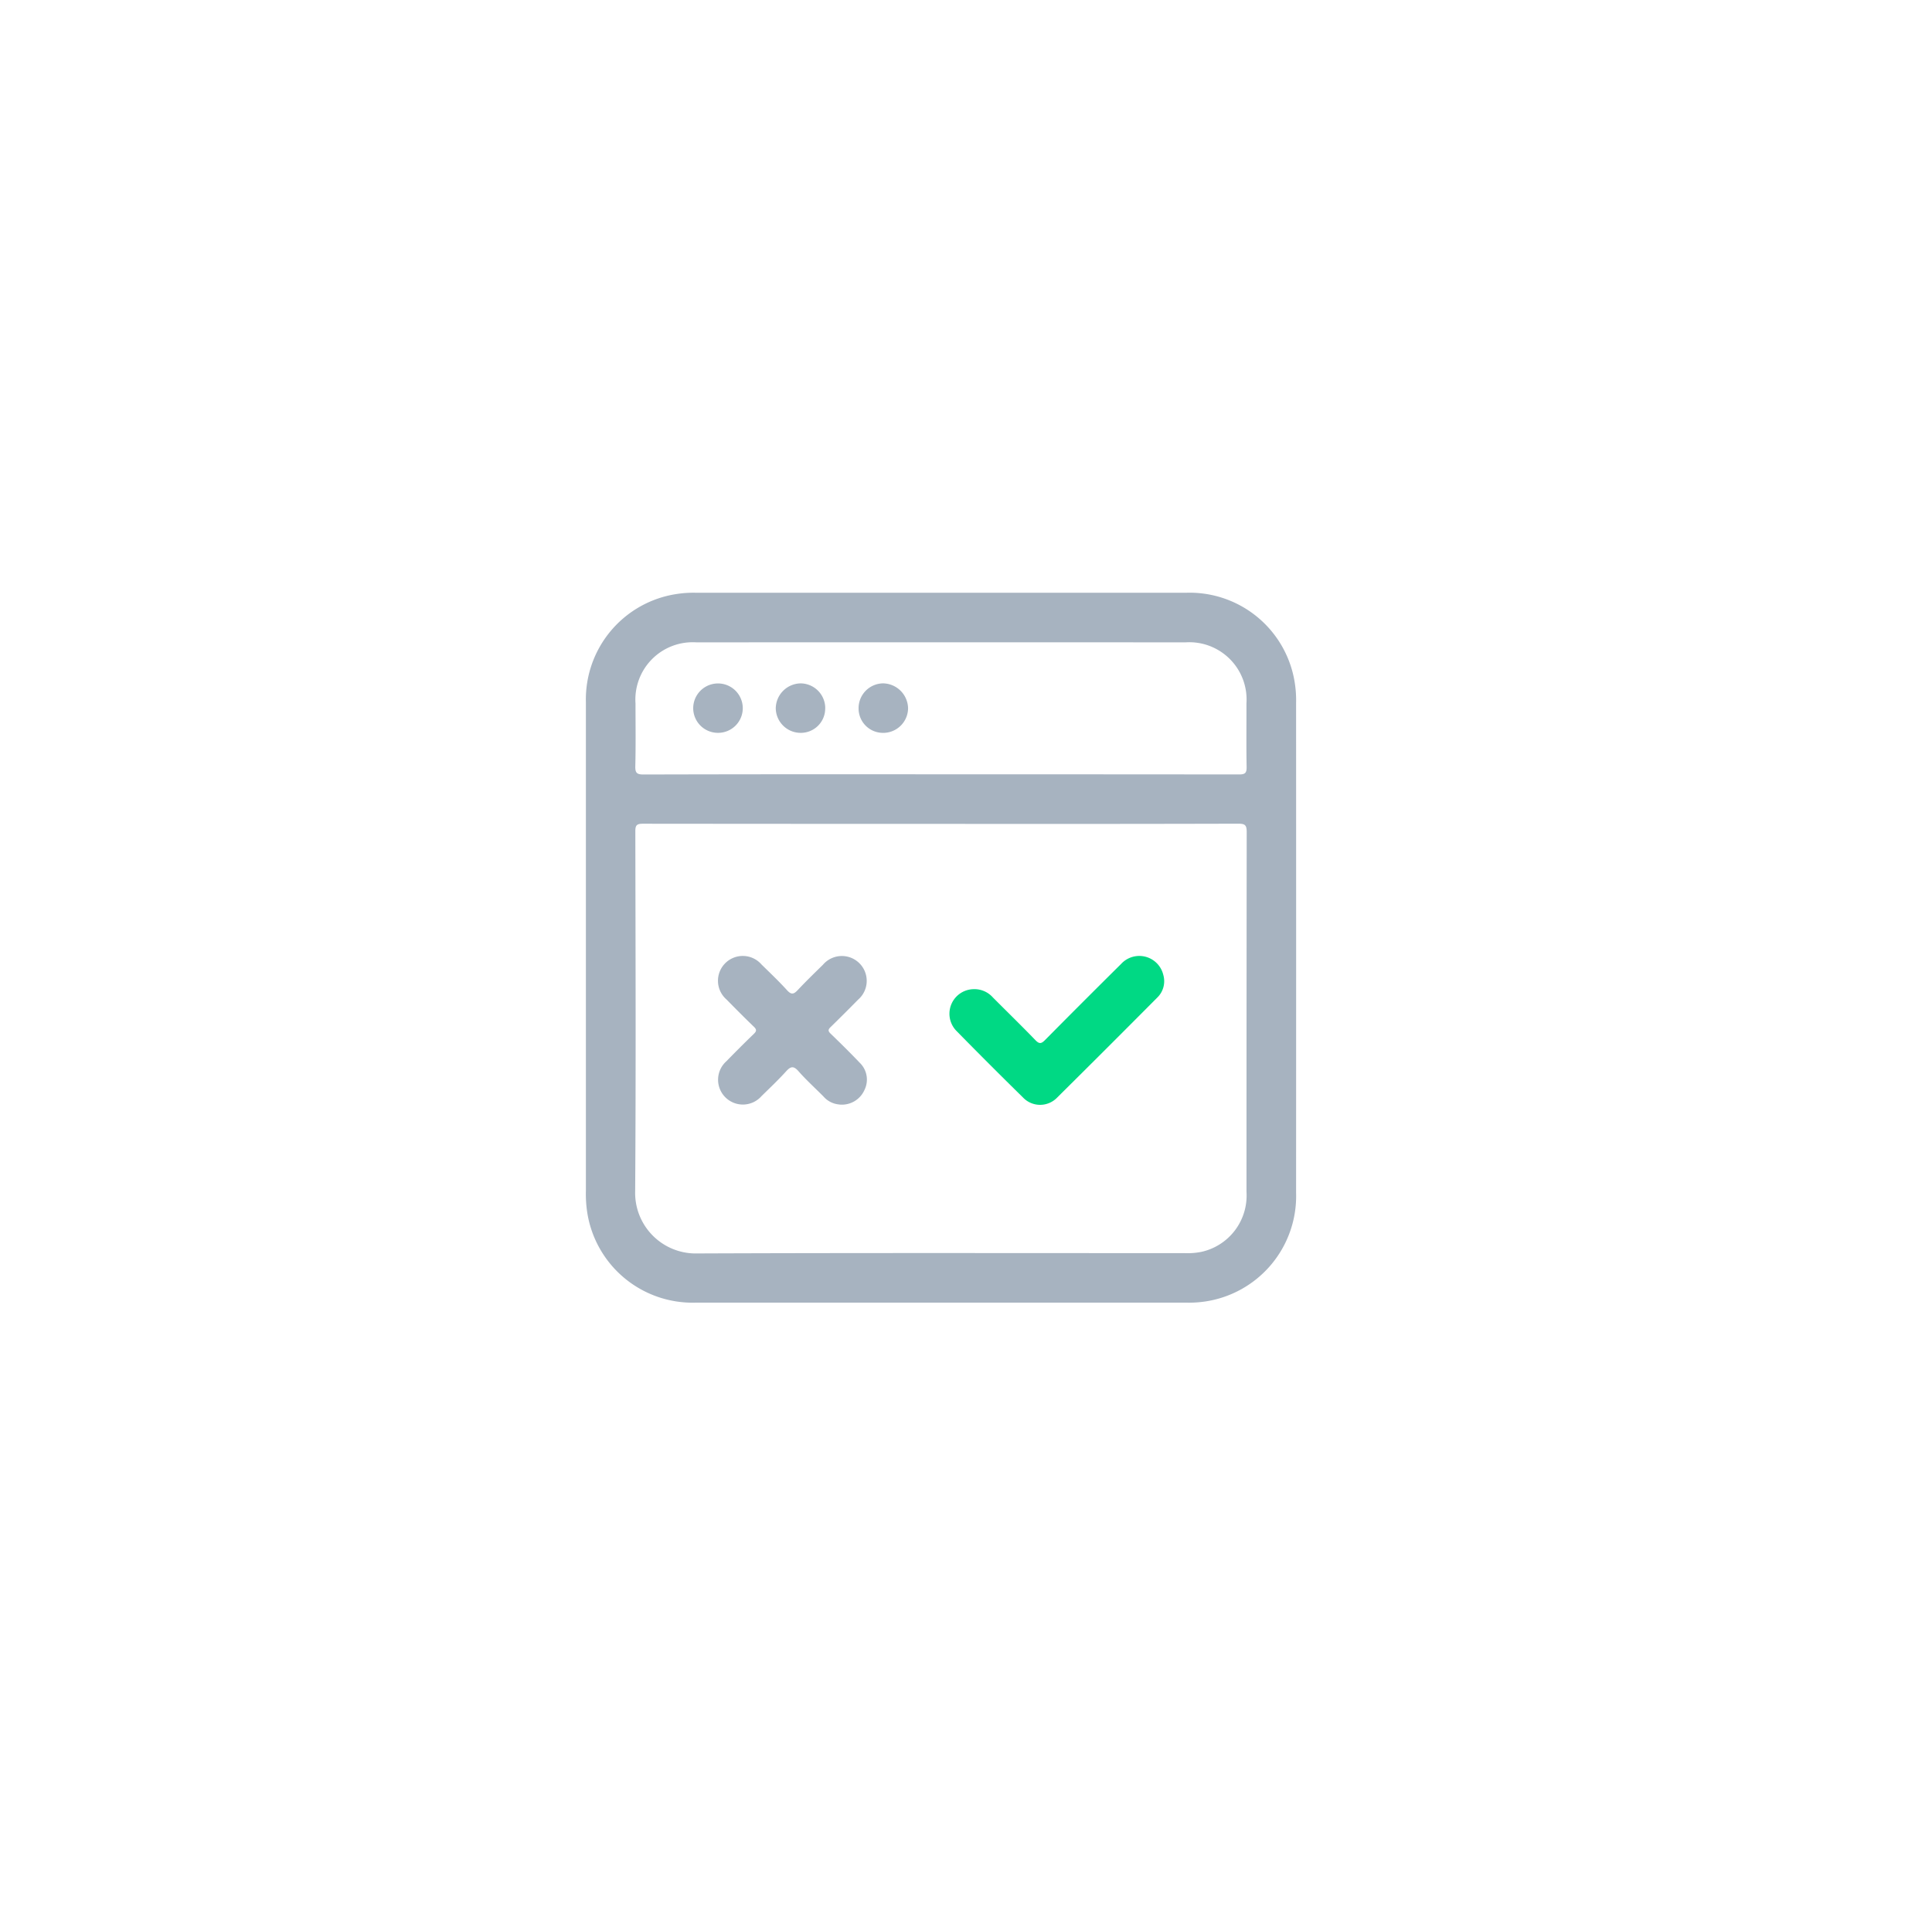 <svg xmlns="http://www.w3.org/2000/svg" xmlns:xlink="http://www.w3.org/1999/xlink" width="112.27" height="111.199" viewBox="0 0 112.27 111.199">
  <defs>
    <filter id="Ellipse_1191" x="0" y="0" width="112.27" height="111.199" filterUnits="userSpaceOnUse">
      <feOffset dy="3" input="SourceAlpha"/>
      <feGaussianBlur stdDeviation="3" result="blur"/>
      <feFlood flood-opacity="0.161"/>
      <feComposite operator="in" in2="blur"/>
      <feComposite in="SourceGraphic"/>
    </filter>
  </defs>
  <g id="step_6" data-name="step 6" transform="translate(9 6)">
    <g transform="matrix(1, 0, 0, 1, -9, -6)" filter="url(#Ellipse_1191)">
      <ellipse id="Ellipse_1191-2" data-name="Ellipse 1191" cx="47.135" cy="46.6" rx="47.135" ry="46.6" transform="translate(9 6)" fill="#fff"/>
    </g>
    <g id="Groupe_275972" data-name="Groupe 275972" transform="translate(25.047 28.453)">
      <g id="Groupe_275987" data-name="Groupe 275987" transform="translate(0 0)">
        <path id="Tracé_283174" data-name="Tracé 283174" d="M0,20.622V12.747C0,10.618,0,8.49,0,6.361A6.194,6.194,0,0,1,5.295.07,6.314,6.314,0,0,1,6.37,0Q20.636,0,34.9,0a6.181,6.181,0,0,1,6.3,5.28,6.514,6.514,0,0,1,.07,1.12q.005,14.24,0,28.481A6.194,6.194,0,0,1,35.957,41.2a6.432,6.432,0,0,1-1.076.062q-14.243,0-28.486,0a6.194,6.194,0,0,1-6.326-5.3A7.224,7.224,0,0,1,0,34.751Q0,27.687,0,20.622m20.632-7.187q-8.662,0-17.324-.009c-.354,0-.436.092-.435.439.011,6.974.037,13.948-.01,20.922a3.521,3.521,0,0,0,3.6,3.616c9.449-.038,18.9-.017,28.349-.018a4.06,4.06,0,0,0,.939-.071,3.35,3.35,0,0,0,2.637-3.488q0-10.461.012-20.922c0-.4-.1-.481-.488-.48q-8.639.021-17.279.01m0-2.881q8.662,0,17.323.008c.348,0,.446-.082.439-.436-.024-1.229-.005-2.459-.01-3.689a3.329,3.329,0,0,0-3.535-3.553q-14.218-.005-28.437,0A3.33,3.33,0,0,0,2.883,6.438c0,1.215.019,2.43-.012,3.644-.01.4.1.483.487.482q8.639-.021,17.278-.01" transform="translate(0 0)" fill="#a7b3c0"/>
        <path id="Tracé_283175" data-name="Tracé 283175" d="M70.863,184.171a1.363,1.363,0,0,1-.929-.47c-.485-.489-1-.955-1.453-1.47-.288-.326-.455-.271-.717.017-.454.5-.943.964-1.425,1.435a1.441,1.441,0,1,1-2.043-2.025c.524-.536,1.052-1.068,1.592-1.587.166-.16.179-.254.006-.419-.54-.519-1.068-1.052-1.592-1.586a1.442,1.442,0,1,1,2.035-2.034c.5.492,1.015.978,1.487,1.5.252.278.395.228.622-.015.47-.5.966-.983,1.459-1.465a1.444,1.444,0,1,1,2.041,2.03q-.785.8-1.591,1.587c-.156.15-.157.233,0,.386.571.551,1.137,1.109,1.685,1.684a1.36,1.36,0,0,1,.285,1.579,1.436,1.436,0,0,1-1.46.856" transform="translate(-56.133 -154.426)" fill="#a7b3c0"/>
        <path id="Tracé_283176" data-name="Tracé 283176" d="M176.954,177.5a1.433,1.433,0,0,1,1.075.481c.825.828,1.663,1.644,2.475,2.485.225.233.343.208.557-.008q2.2-2.224,4.418-4.421a1.434,1.434,0,0,1,2.452.625,1.328,1.328,0,0,1-.348,1.328q-2.9,2.919-5.822,5.816a1.372,1.372,0,0,1-1.983-.011q-1.957-1.922-3.878-3.881a1.428,1.428,0,0,1,1.053-2.413" transform="translate(-154.38 -154.459)" fill="#00d984"/>
        <path id="Tracé_283177" data-name="Tracé 283177" d="M94.573,45.231a1.416,1.416,0,0,1-1.407,1.434A1.448,1.448,0,0,1,91.7,45.235a1.47,1.47,0,0,1,1.465-1.446,1.445,1.445,0,0,1,1.411,1.443" transform="translate(-80.667 -38.521)" fill="#a7b3c0"/>
        <path id="Tracé_283178" data-name="Tracé 283178" d="M133.166,46.665a1.416,1.416,0,0,1-1.434-1.407,1.442,1.442,0,0,1,1.427-1.47,1.478,1.478,0,0,1,1.449,1.465,1.446,1.446,0,0,1-1.442,1.413" transform="translate(-115.886 -38.521)" fill="#a7b3c0"/>
        <path id="Tracé_283179" data-name="Tracé 283179" d="M53.293,46.672a1.436,1.436,0,0,1-1.454-1.439,1.44,1.44,0,1,1,2.88.016,1.435,1.435,0,0,1-1.426,1.423" transform="translate(-45.603 -38.529)" fill="#a7b3c0"/>
      </g>
    </g>
  </g>
</svg>
